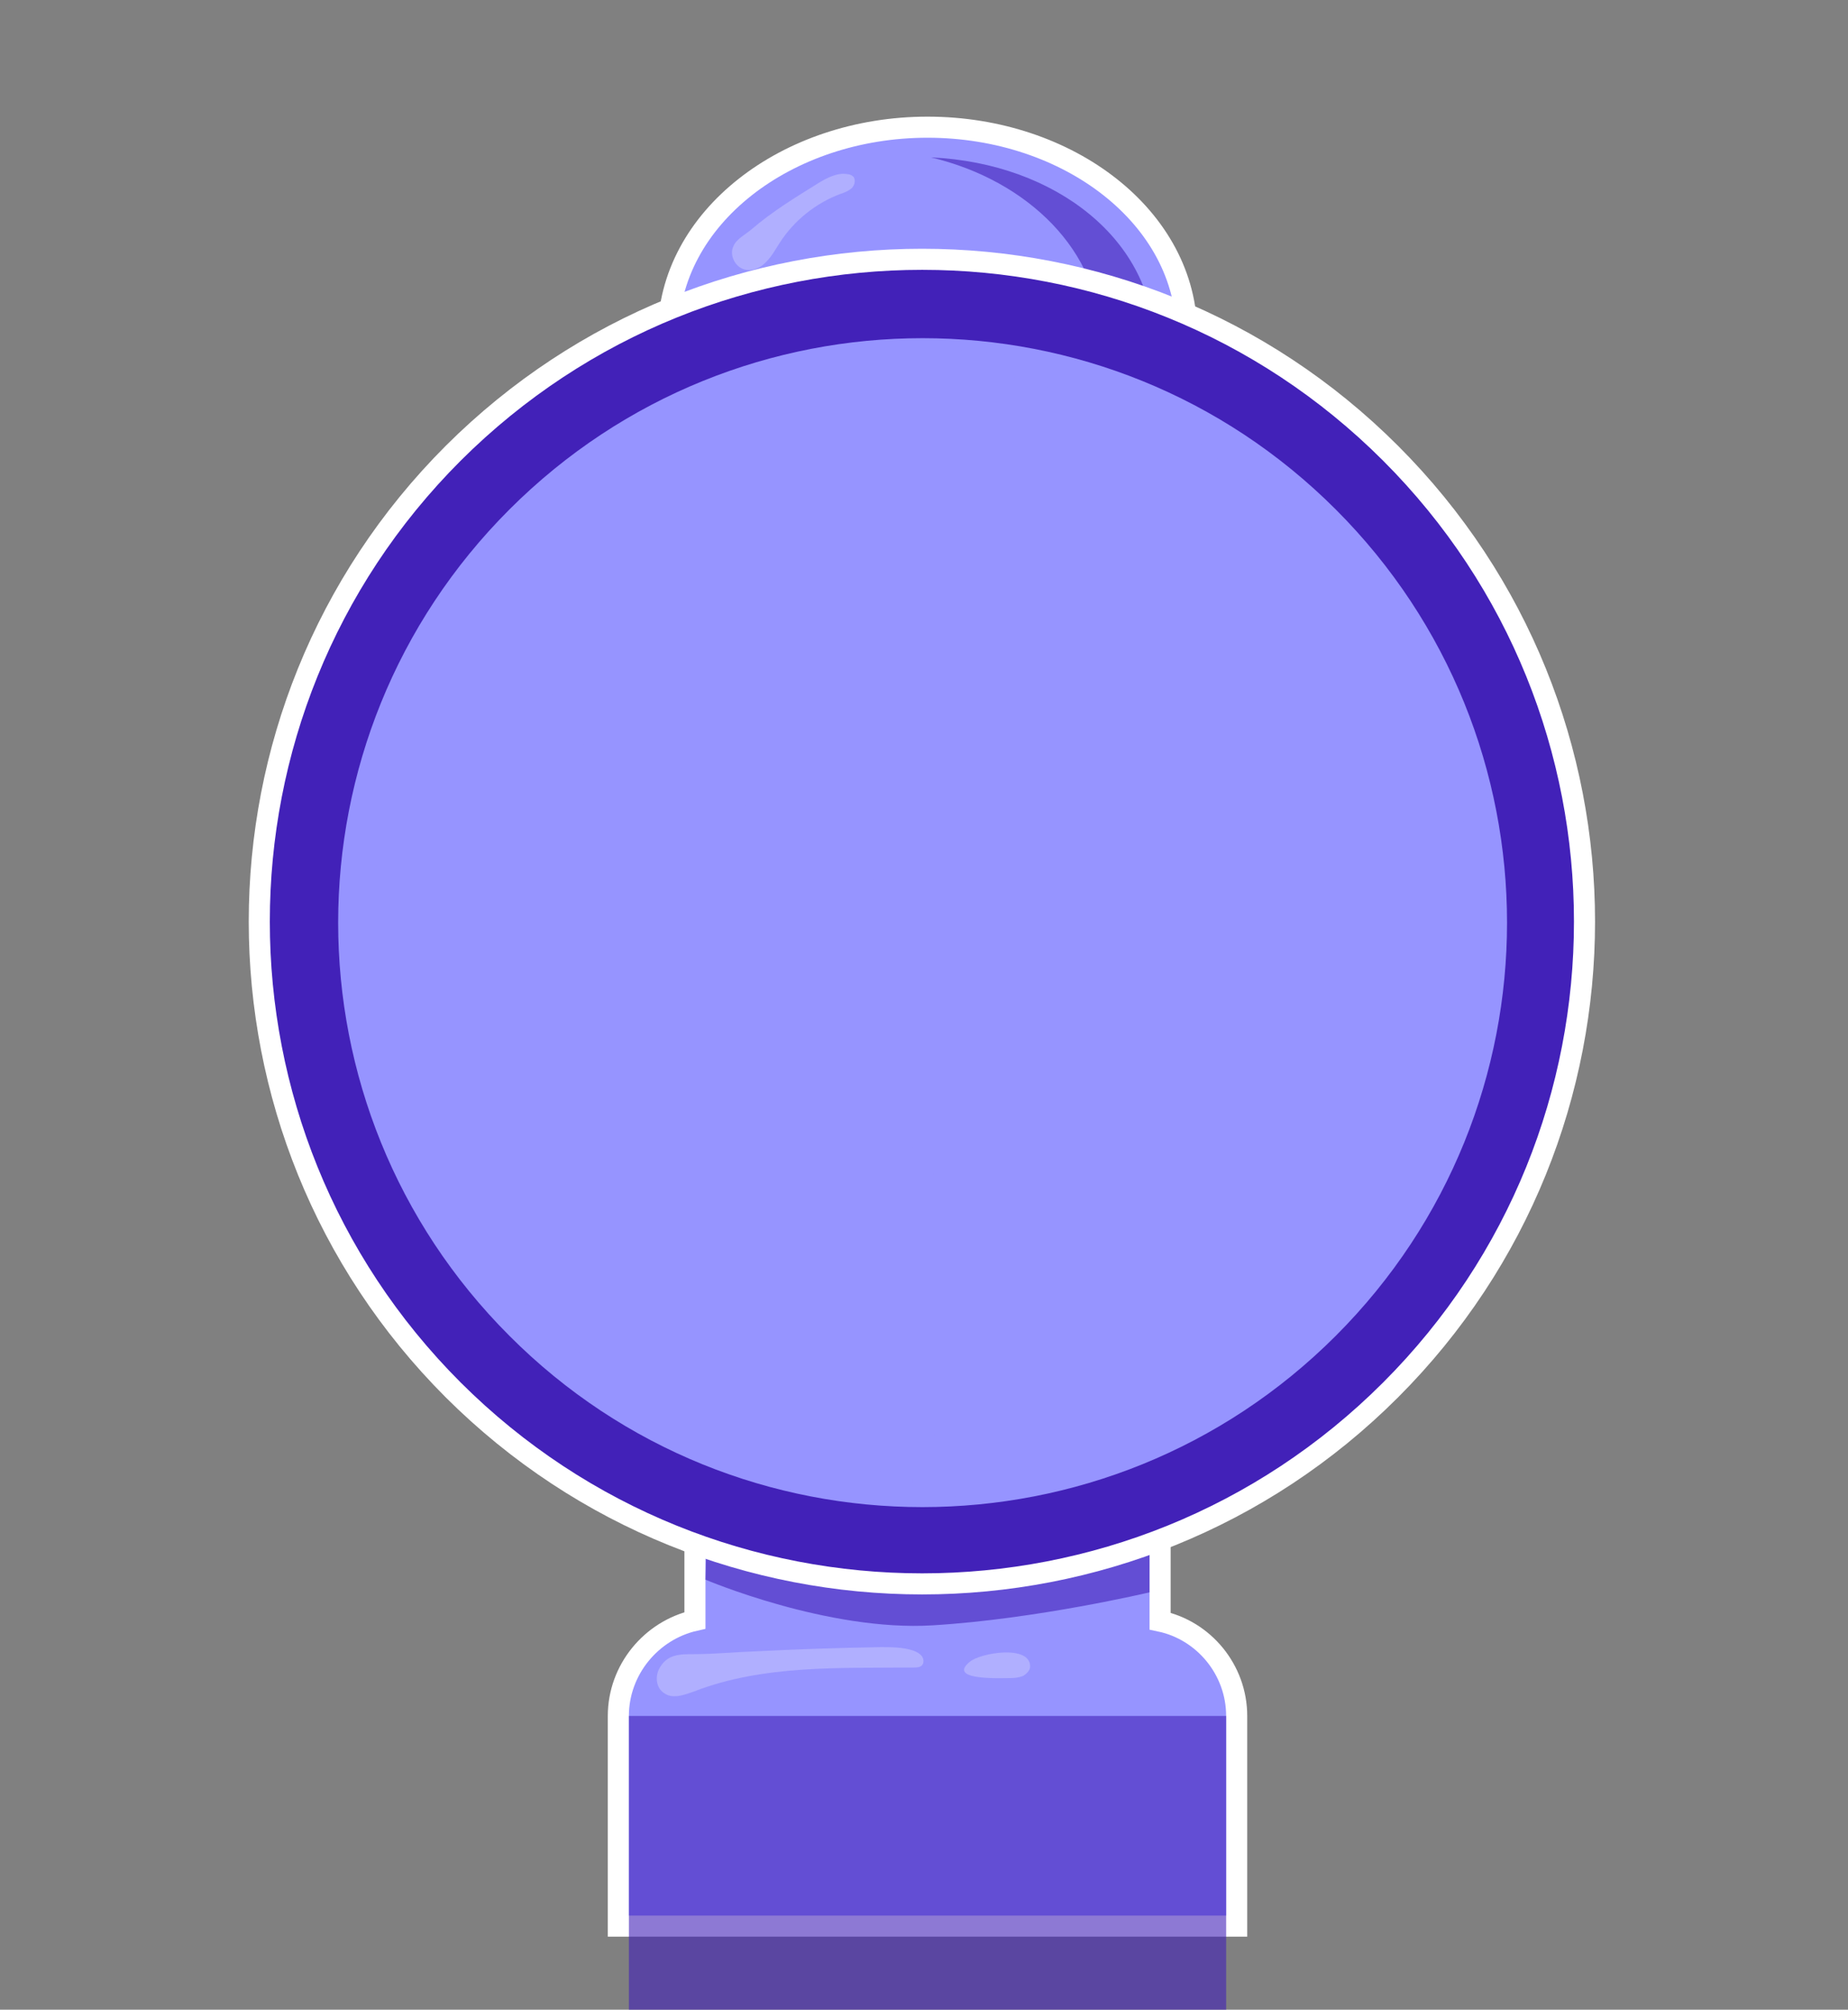 <?xml version="1.0" encoding="utf-8"?>
<!-- Generator: Adobe Illustrator 28.4.1, SVG Export Plug-In . SVG Version: 6.00 Build 0)  -->
<svg version="1.1" id="Layer_1" xmlns="http://www.w3.org/2000/svg" xmlns:xlink="http://www.w3.org/1999/xlink" x="0px" y="0px"
	 viewBox="0 0 263 286" style="enable-background:new 0 0 263 286;" xml:space="preserve">
<rect x="0" y="0" width="263" height="286" fill="#808080" stroke="none"/>
<style type="text/css">
	.st0{fill:#9694FF;stroke:#FFFFFF;stroke-width:3;}
	.st1{fill:#4221B8;fill-opacity:0.6;}
	.st2{fill:#4221B8;stroke:#FFFFFF;stroke-width:3;}
	.st3{fill:#9694FF;}
	.st4{opacity:0.25;}
	.st5{fill:#FFFFFF;}
	.st6{fill:none;stroke:#9694FF;stroke-width:4;}
	.st7{fill:none;stroke:#9694FF;stroke-width:3;stroke-linejoin:round;}
</style>
<path class="st0" d="M132,77.1c20,0,36.9-12.9,36.9-29.5c0-16.6-16.8-29.5-36.9-29.5c-20,0-36.9,12.9-36.9,29.5S112,77.1,132,77.1z"
	/>
<path class="st1" d="M132.5,22.4c13.9,3.3,24.1,13.5,24.1,25.6c0,14.8-15.1,26.7-33.8,26.7c-0.7,0-1.3,0-2,0
	c3.1,0.7,6.3,1.1,9.7,1.1c18.7,0,33.8-12,33.8-26.7C164.3,34.3,150.3,23.2,132.5,22.4z"/>
<path class="st0" d="M165,181.2v-1.5h-1.5h-63.1h-1.5v1.5v49.4C92.7,232,88,237.6,88,244.2v28.4v1.5h1.5h85h1.5v-1.5v-28.4
	c0-6.6-4.7-12.2-10.9-13.5V181.2z"/>
<path class="st1" d="M100.4,214.5c0.3,0.8,0,10.3,0,10.3s17.4,7.4,32.3,6.5c14.9-0.9,30.9-4.7,30.9-4.7v-13L100.4,214.5z"/>
<path class="st1" d="M174.5,244.2h-85V286h85V244.2z"/>
<path class="st2" d="M197.9,197.8c36.8-36.8,36.8-96.5,0-133.3c-36.8-36.8-96.5-36.8-133.4,0c-36.8,36.8-36.8,96.5,0,133.3
	C101.4,234.6,161.1,234.6,197.9,197.8z"/>
<path class="st3" d="M190.1,190.1c32.5-32.5,32.5-85.1,0-117.6c-32.5-32.5-85.1-32.5-117.6,0c-32.5,32.5-32.5,85.1,0,117.6
	C104.9,222.6,157.6,222.6,190.1,190.1z"/>
<g class="st4">
	<path class="st5" d="M93.8,237.5c-0.6,1.2-0.4,2.8,0.8,3.5c1.2,0.8,2.8,0.2,4.2-0.3c9.8-3.8,20.7-3.3,31.2-3.4c0.4,0,0.9,0,1.2-0.3
		c0.3-0.3,0.3-0.9,0-1.3c-0.3-0.4-0.7-0.6-1.2-0.8c-1.5-0.5-3.1-0.5-4.7-0.5c-5.9,0.1-11.9,0.3-17.8,0.6c-2.9,0.1-5.9,0.4-8.8,0.4
		C96.7,235.4,94.9,235.4,93.8,237.5L93.8,237.5z"/>
</g>
<g class="st4">
	<path class="st5" d="M143.9,238.8c0.6,0,1.2-0.1,1.7-0.3c0.5-0.3,1-0.8,1-1.3c0.1-3.2-7.1-2-8.6-0.7
		C134.7,239.2,142.6,238.8,143.9,238.8z"/>
</g>
<g class="st4">
	<path class="st5" d="M106.2,38.4c1.1,0.2,2.2-0.4,2.9-1.2c0.8-0.8,1.3-1.8,1.9-2.7c2-3.1,5.1-5.6,8.6-6.9c0.6-0.2,1.1-0.4,1.6-0.8
		c0.4-0.4,0.6-1.1,0.3-1.6c-0.2-0.2-0.5-0.4-0.8-0.4c-1.5-0.3-3,0.5-4.3,1.3c-3.2,2-6.5,4-9.4,6.5c-0.8,0.7-2.2,1.4-2.6,2.4
		C103.7,36.3,104.7,38.2,106.2,38.4z"/>
</g>
<path class="st6" d="M131.4,51.1c17.7,0,34.8,5.8,48.8,16.6c14,10.7,24.1,25.8,28.7,42.9c4.6,17.1,3.4,35.1-3.3,51.5
	c-6.7,16.3-18.7,30-34,38.8c-15.3,8.8-33.1,12.4-50.6,10.1c-17.5-2.3-33.8-10.3-46.3-22.7c-12.5-12.5-20.6-28.7-22.9-46.2
	c-2.3-17.5,1.2-35.3,10-50.6l69.6,40V51.1z"/>
<path class="st7" d="M131.4,51.1c21.3,0,41.7,8.4,56.7,23.5c15,15,23.5,35.4,23.5,56.7c0,21.3-8.4,41.7-23.5,56.7
	c-15,15.1-35.4,23.5-56.7,23.6l-0.1-80.3V51.1z"/>
</svg>
